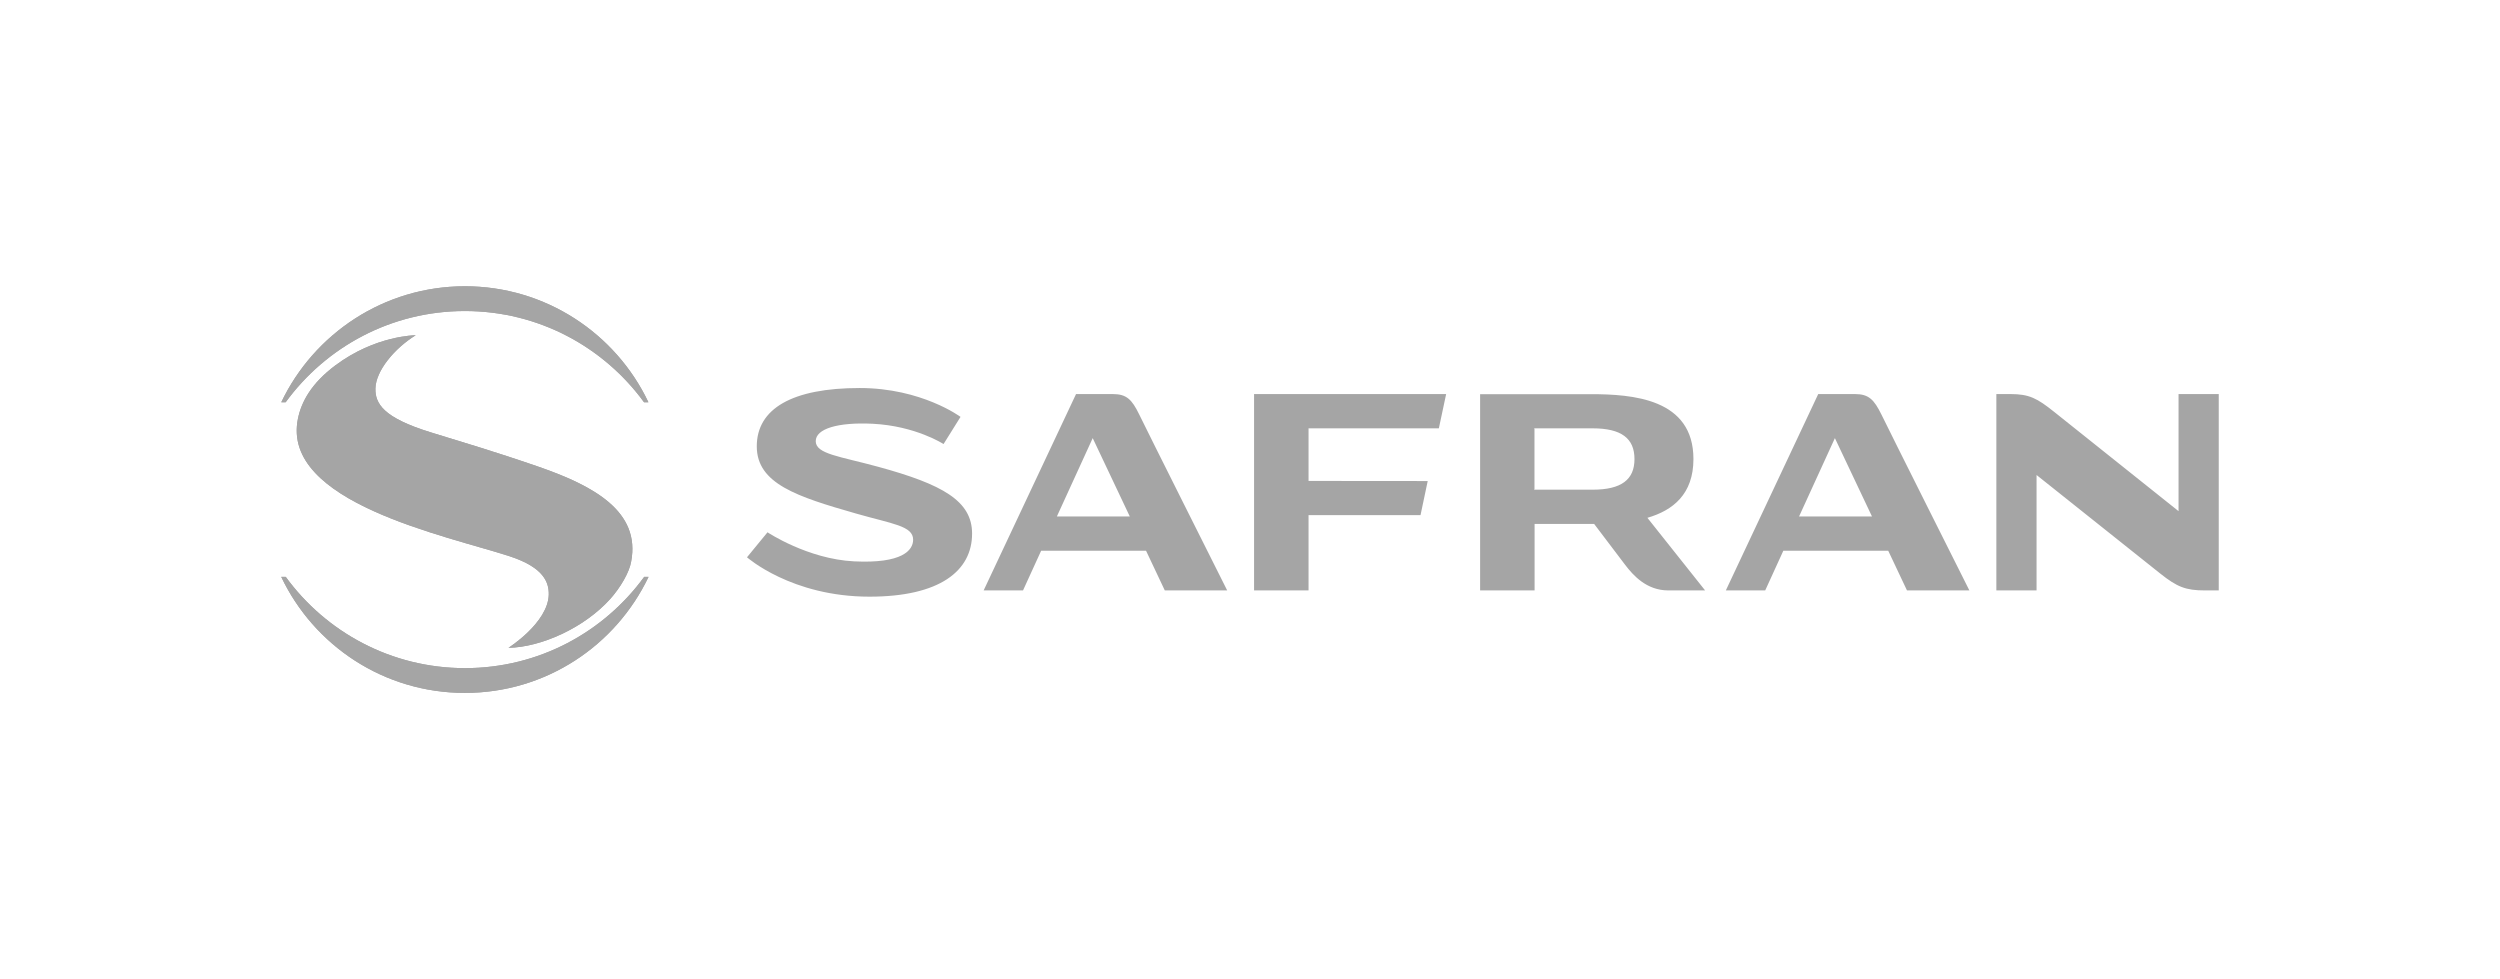 <?xml version="1.0" encoding="utf-8"?>
<svg xmlns="http://www.w3.org/2000/svg" id="Layer_1" style="enable-background:new 0 0 240 94;" version="1.1" viewBox="0 0 240 94" x="0px" y="0px">
<style type="text/css">
	.st0{fill:#A5A5A5;}
	.st1{fill-rule:evenodd;clip-rule:evenodd;fill:#A5A5A5;}
	.st2{fill:#FFFFFF;}
	.st3{fill-rule:evenodd;clip-rule:evenodd;fill:#FFFFFF;}
	.st4{clip-path:url(#SVGID_2_);fill:#A5A5A5;}
	.st5{clip-path:url(#SVGID_4_);fill:#A5A5A5;}
	.st6{clip-path:url(#SVGID_6_);fill:#A5A5A5;}
	.st7{clip-path:url(#SVGID_8_);fill:#A5A5A5;}
	.st8{fill-rule:evenodd;clip-rule:evenodd;fill:#A5A5A5;stroke:#A5A5A5;stroke-width:3;stroke-miterlimit:10;}
	.st9{fill-rule:evenodd;clip-rule:evenodd;fill:none;stroke:#A5A5A5;stroke-width:3;stroke-miterlimit:10;}
	.st10{clip-path:url(#SVGID_10_);fill:#A5A5A5;}
	.st11{clip-path:url(#SVGID_12_);fill:#A5A5A5;}
	.st12{clip-path:url(#SVGID_14_);fill:#A5A5A5;}
</style>
<g>
	<path class="st0" d="M125.62,41.12v5.05l11.44,0.01l-0.69,3.27h-10.75v7.23h-5.23V37.83h18.44l-0.7,3.29H125.62z M189.06,56.68&#xD;&#xA;		h-5.99l-1.8-3.81H171.2l-1.74,3.81h-3.78l8.87-18.85h3.53c1.33,0,1.83,0.54,2.53,1.95C181.25,41.12,189.06,56.68,189.06,56.68&#xD;&#xA;		 M179.71,49.58l-3.56-7.52l-3.44,7.52H179.71z M117.81,56.68h-5.99l-1.8-3.81H99.95l-1.74,3.81h-3.78l8.87-18.85h3.53&#xD;&#xA;		c1.34,0,1.84,0.54,2.53,1.95C110,41.12,117.81,56.68,117.81,56.68 M108.46,49.58l-3.56-7.52l-3.44,7.52H108.46z M83.47,57.28&#xD;&#xA;		c6.74,0,9.85-2.47,9.85-6.05c0-3.14-2.82-4.73-9.02-6.42c-3.69-1.01-5.99-1.22-5.99-2.46c0-1.2,2.15-1.83,5.46-1.67&#xD;&#xA;		c4.15,0.21,6.81,1.95,6.81,1.95l1.63-2.61c0,0-3.73-2.77-9.68-2.77c-6.48,0-9.88,1.98-9.88,5.6c0,3.59,3.87,4.83,9.53,6.45&#xD;&#xA;		c3.48,1,5.48,1.18,5.48,2.51c0,1.02-1.05,2.31-5.67,2.08c-4.45-0.22-8.31-2.79-8.31-2.79l-1.97,2.4&#xD;&#xA;		C71.71,53.49,75.95,57.28,83.47,57.28 M209.14,37.83v11.24c0,0-11.04-8.81-11.94-9.53c-1.63-1.3-2.38-1.71-4.2-1.71h-1.35v18.85&#xD;&#xA;		h3.86V45.6c0,0,10.95,8.73,11.86,9.45c1.63,1.3,2.46,1.63,4.29,1.63H213V37.83L209.14,37.83L209.14,37.83z M163.69,56.68h-3.53&#xD;&#xA;		c-2.1,0-3.38-1.45-4.15-2.46c-0.85-1.11-2.97-3.92-2.97-3.92h-0.36h-5.3h-0.06v6.38h-5.23V37.84h5.29h5.3&#xD;&#xA;		c4.07,0,9.89,0.43,9.89,6.23l0,0c0,3.37-1.97,4.93-4.42,5.64L163.69,56.68z M156.91,44.07L156.91,44.07c0-1.98-1.25-2.95-4.02-2.95&#xD;&#xA;		h-5.52l-0.06-0.04v5.97l0.06-0.04h5.52C155.66,47.01,156.91,46.04,156.91,44.07"/>
	<g>
		<g>
			<defs>
				<path d="M61.84,55.38c-3.87,5.31-10.13,8.76-17.2,8.76c-7.07,0-13.34-3.45-17.21-8.76H27&#xD;&#xA;					c3.13,6.59,9.85,11.14,17.63,11.14c7.78,0,14.49-4.55,17.63-11.14H61.84z" id="SVGID_9_"/>
			</defs>
			<use href="#SVGID_9_" style="overflow:visible;fill:#A5A5A5;"/>
			<clipPath id="SVGID_2_">
				<use href="#SVGID_9_" style="overflow:visible;"/>
			</clipPath>
			<rect class="st4" height="11.14" width="35.26" x="27" y="55.38"/>
		</g>
	</g>
	<g>
		<g>
			<defs>
				<path d="M32.19,35.08c-2.31,1.73-3.26,3.5-3.59,5.12c-1.63,8.03,14.24,11.22,20.32,13.2&#xD;&#xA;					c3.33,1.09,3.78,2.54,3.76,3.69c-0.07,2.69-3.86,5.1-3.87,5.1c3.09-0.05,7.27-1.89,9.8-4.72c0.94-1.06,1.8-2.51,1.98-3.55&#xD;&#xA;					c0.92-4.8-3.55-7.26-8.82-9.09c-4.12-1.43-7.51-2.43-10.4-3.32c-4.58-1.41-5.36-2.76-5.33-4.22c0.04-1.7,1.83-3.85,3.87-5.11&#xD;&#xA;					C39.85,32.19,36.04,32.2,32.19,35.08" id="SVGID_11_"/>
			</defs>
			<use href="#SVGID_11_" style="overflow:visible;fill:#A5A5A5;"/>
			<clipPath id="SVGID_4_">
				<use href="#SVGID_11_" style="overflow:visible;"/>
			</clipPath>
			<polygon class="st5" points="14.09,54.89 53.1,77.01 74.38,39.49 35.37,17.37"/>
		</g>
	</g>
	<g>
		<g>
			<defs>
				<path d="M27,38.62L27,38.62L27,38.62l0.42,0c3.87-5.31,10.13-8.76,17.21-8.76c7.07,0,13.33,3.45,17.2,8.76h0.42&#xD;&#xA;					l0,0l0,0c-3.13-6.59-9.85-11.14-17.63-11.14C36.85,27.49,30.14,32.04,27,38.62" id="SVGID_13_"/>
			</defs>
			<use href="#SVGID_13_" style="overflow:visible;fill:#A5A5A5;"/>
			<clipPath id="SVGID_6_">
				<use href="#SVGID_13_" style="overflow:visible;"/>
			</clipPath>
			<polygon class="st6" points="25.64,27.65 27.54,42.94 63.62,38.45 61.73,23.17"/>
		</g>
	</g>
</g>
</svg>